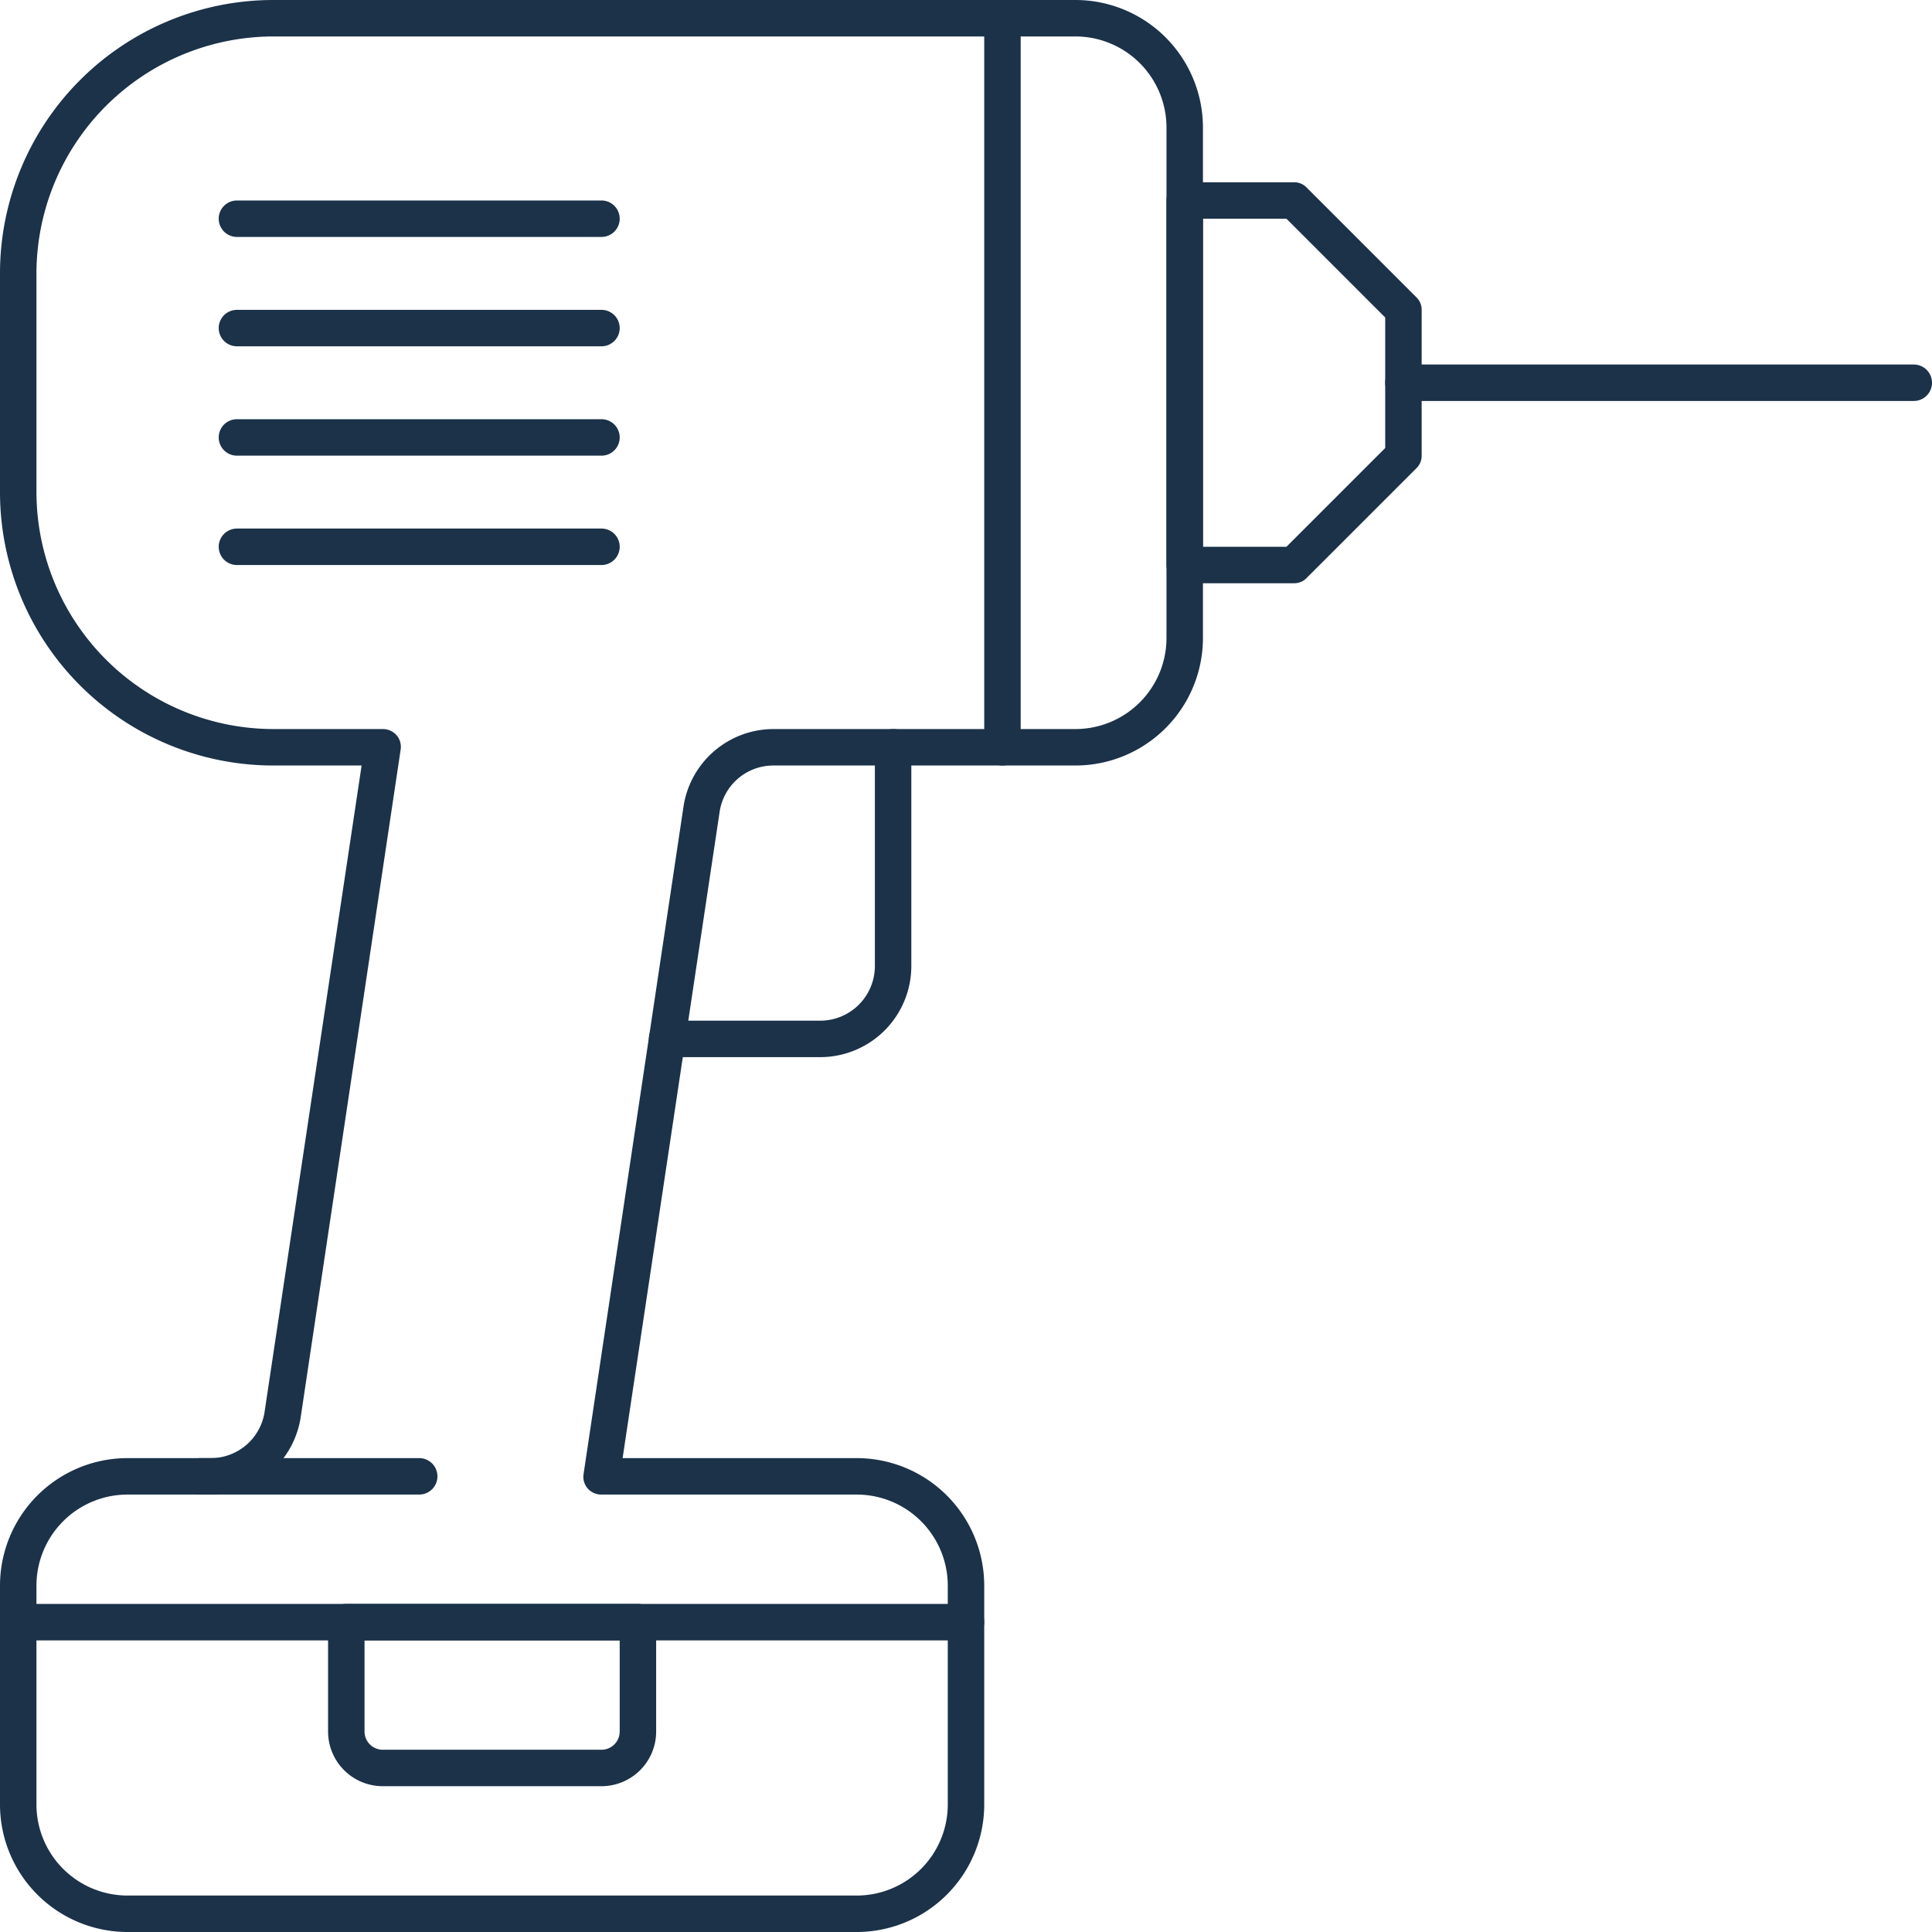 <svg xmlns="http://www.w3.org/2000/svg" viewBox="0 0 53 53"><defs><style>.cls-1{fill:#1b3249;}</style></defs><title>Asset 131</title><g id="Layer_2" data-name="Layer 2"><g id="_1" data-name="1"><path class="cls-1" d="M23.5,53H3.5A3.5,3.5,0,0,1,0,49.5v-6A3.5,3.5,0,0,1,3.5,40H5.78a1.49,1.49,0,0,0,1.48-1.28L9.92,21H7.5A7.5,7.5,0,0,1,0,13.5v-6A7.5,7.5,0,0,1,7.5,0h22A3.5,3.5,0,0,1,33,3.5v14A3.5,3.5,0,0,1,29.5,21H21.22a1.49,1.49,0,0,0-1.48,1.28L17.08,40H23.5A3.5,3.5,0,0,1,27,43.5v6A3.5,3.5,0,0,1,23.5,53ZM3.5,41A2.5,2.5,0,0,0,1,43.5v6A2.5,2.5,0,0,0,3.5,52h20A2.5,2.5,0,0,0,26,49.5v-6A2.5,2.5,0,0,0,23.5,41h-7a.5.5,0,0,1-.38-.17.49.49,0,0,1-.11-.4l2.74-18.3A2.5,2.5,0,0,1,21.22,20H29.5A2.5,2.5,0,0,0,32,17.5V3.5A2.5,2.5,0,0,0,29.5,1H7.5A6.51,6.51,0,0,0,1,7.5v6A6.51,6.51,0,0,0,7.5,20h3a.5.5,0,0,1,.38.17.49.49,0,0,1,.11.4L8.25,38.87A2.5,2.5,0,0,1,5.78,41Z"></path><path class="cls-1" d="M35.5,16h-3a.5.5,0,0,1-.5-.5V5.5a.5.5,0,0,1,.5-.5h3a.47.47,0,0,1,.35.15l3,3A.47.47,0,0,1,39,8.5v4a.47.47,0,0,1-.15.35l-3,3A.47.47,0,0,1,35.5,16ZM33,15h2.29L38,12.29V8.71L35.29,6H33Z"></path><path class="cls-1" d="M52.5,11h-14a.5.5,0,0,1,0-1h14a.5.5,0,0,1,0,1Z"></path><path class="cls-1" d="M16.5,12.5H6.5a.5.5,0,0,1,0-1h10a.5.5,0,0,1,0,1Z"></path><path class="cls-1" d="M16.5,15.5H6.5a.5.5,0,0,1,0-1h10a.5.5,0,0,1,0,1Z"></path><path class="cls-1" d="M16.5,9.5H6.5a.5.5,0,0,1,0-1h10a.5.5,0,0,1,0,1Z"></path><path class="cls-1" d="M16.5,6.5H6.5a.5.5,0,0,1,0-1h10a.5.5,0,0,1,0,1Z"></path><path class="cls-1" d="M26.5,45H.5a.5.5,0,0,1,0-1h26a.5.5,0,0,1,0,1Z"></path><path class="cls-1" d="M11.5,41h-6a.5.5,0,0,1,0-1h6a.5.5,0,0,1,0,1Z"></path><path class="cls-1" d="M22.5,29H18.3a.5.5,0,1,1,0-1h4.2A1.5,1.5,0,0,0,24,26.5v-6a.5.5,0,0,1,1,0v6A2.5,2.5,0,0,1,22.5,29Z"></path><path class="cls-1" d="M16.5,49h-6A1.5,1.5,0,0,1,9,47.5v-3a.5.5,0,0,1,.5-.5h8a.5.5,0,0,1,.5.5v3A1.5,1.5,0,0,1,16.5,49ZM10,45v2.5a.5.5,0,0,0,.5.5h6a.5.5,0,0,0,.5-.5V45Z"></path><path class="cls-1" d="M27.5,21a.5.5,0,0,1-.5-.5V.5a.5.5,0,0,1,1,0v20A.5.5,0,0,1,27.5,21Z"></path></g></g></svg>